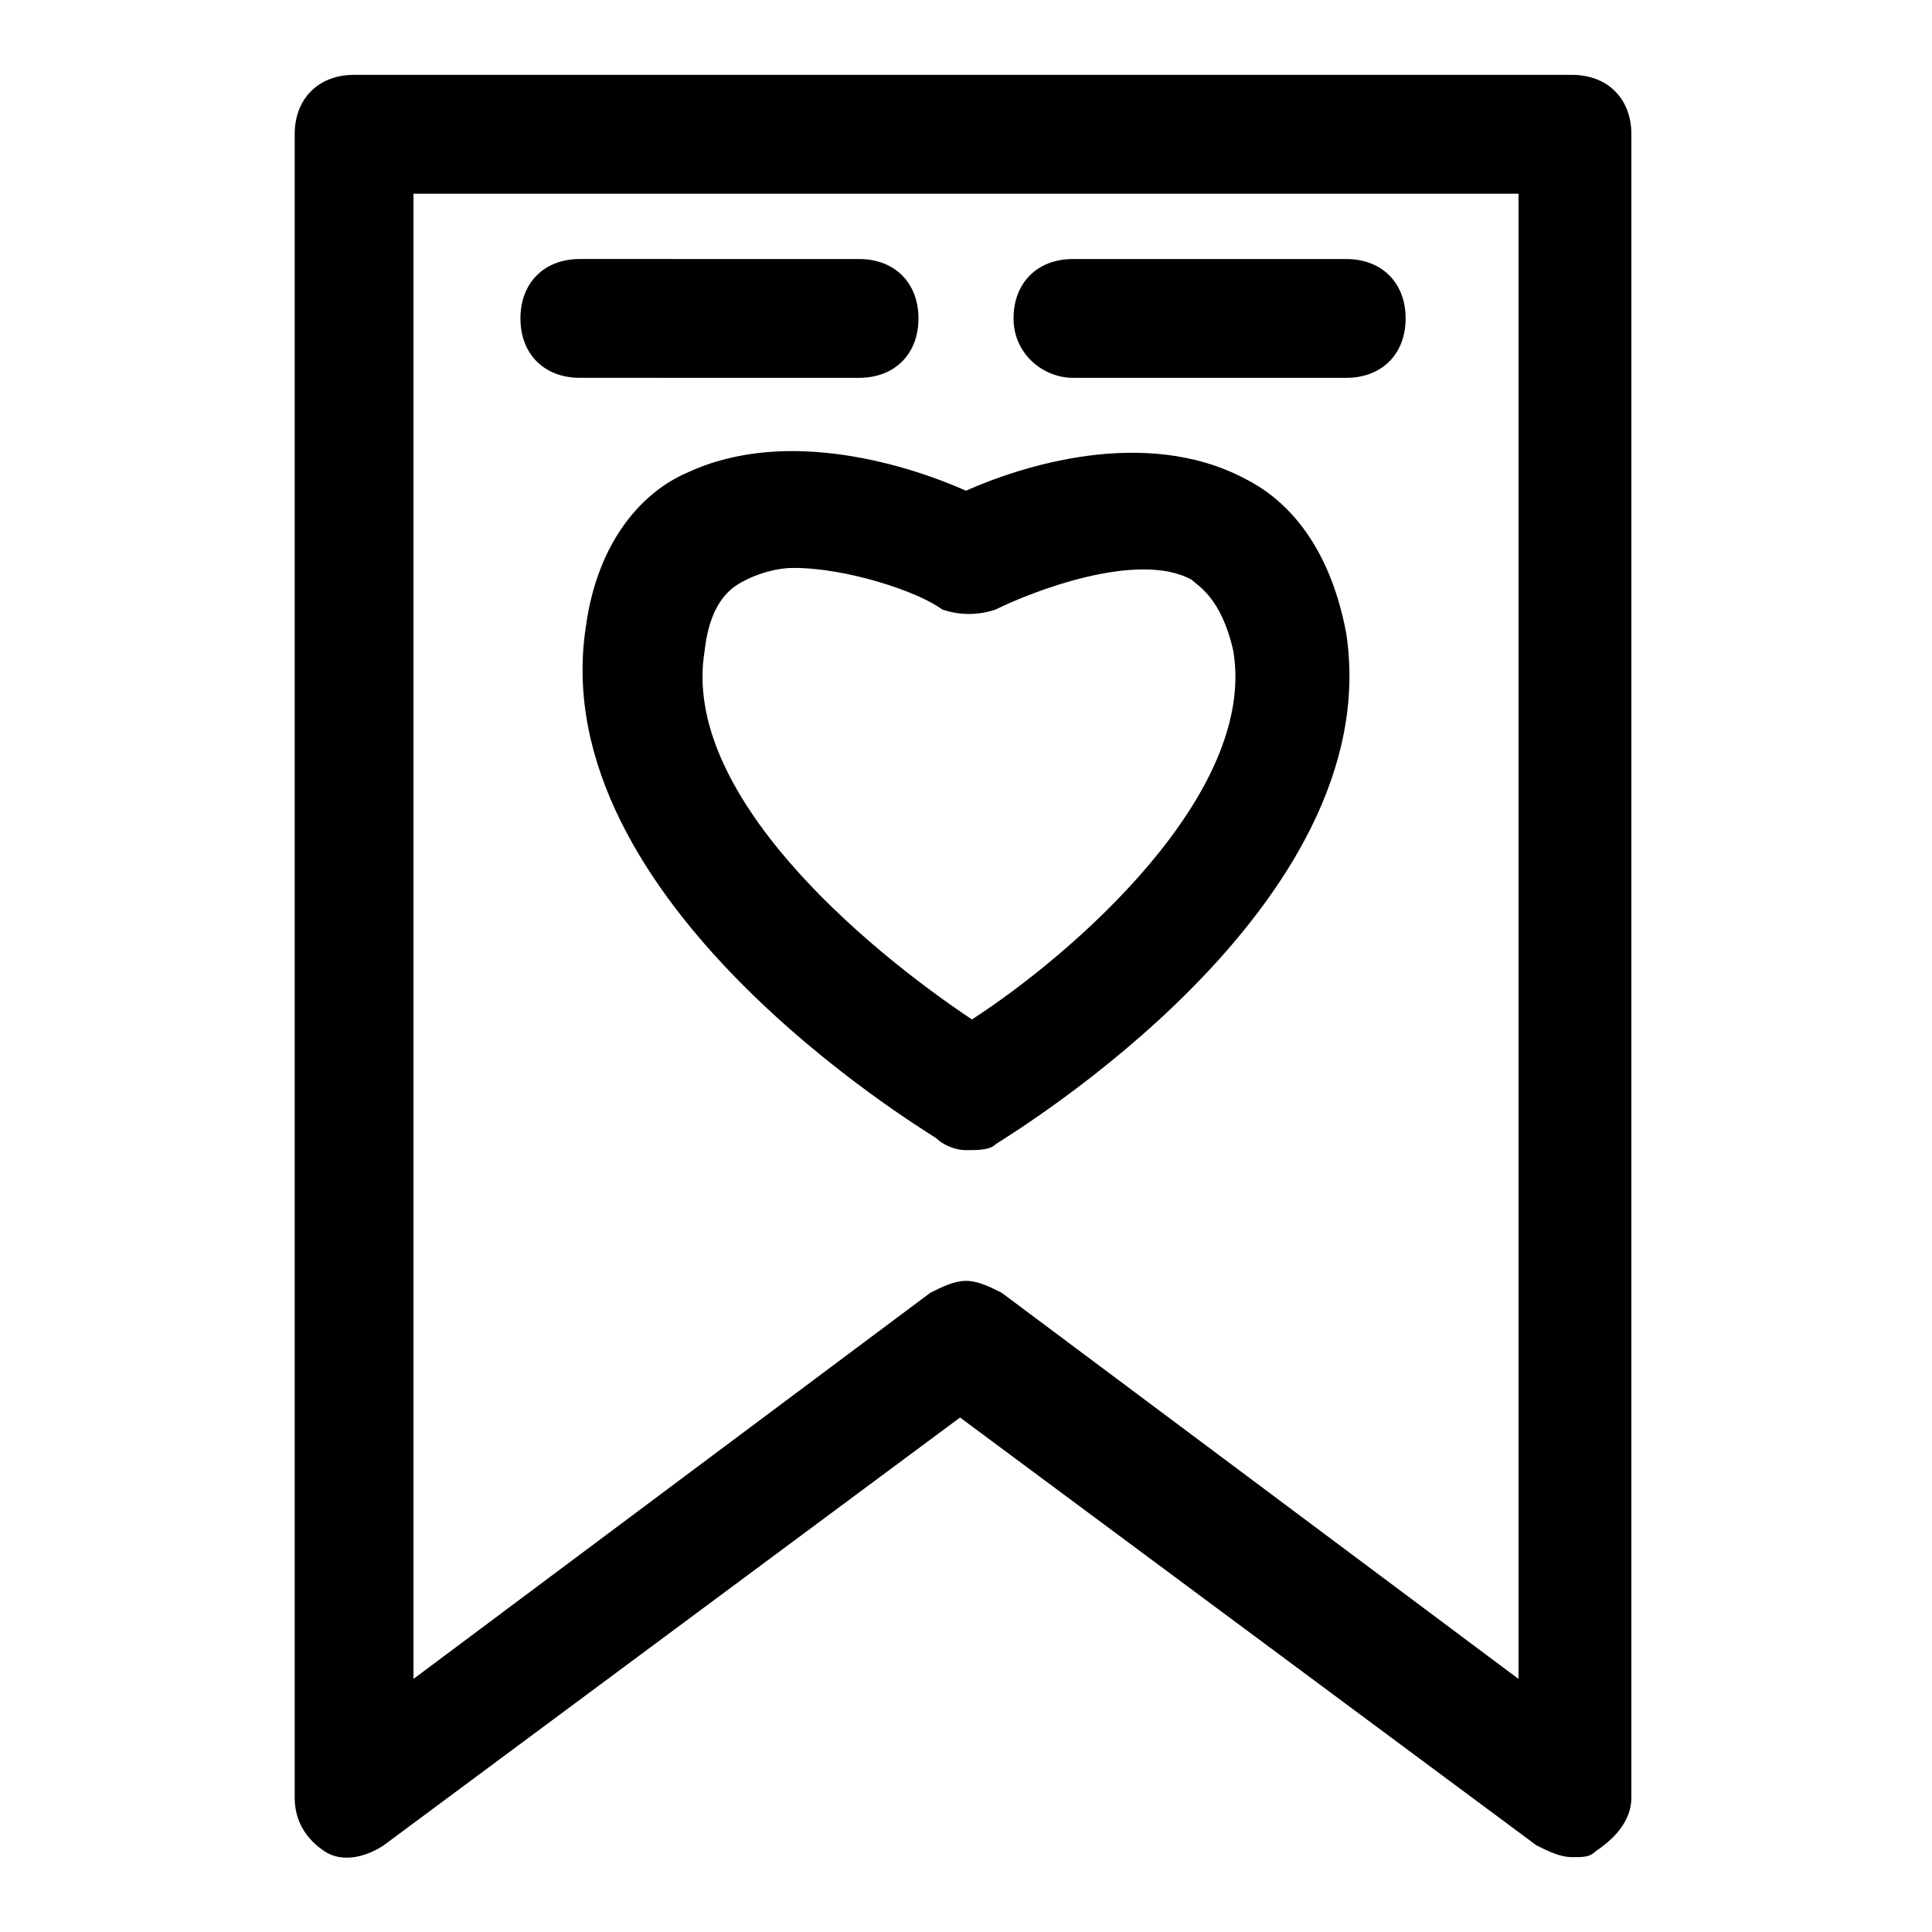 <?xml version="1.0" encoding="UTF-8"?>
<!-- Uploaded to: SVG Repo, www.svgrepo.com, Generator: SVG Repo Mixer Tools -->
<svg fill="#000000" width="800px" height="800px" version="1.1" viewBox="144 144 512 512" xmlns="http://www.w3.org/2000/svg">
 <g>
  <path d="m229.96 634.59c4.723 3.148 11.02 1.574 15.742-1.574l152.72-113.36 152.72 113.36c3.148 1.574 6.297 3.148 9.445 3.148 3.148 0 4.723 0 6.297-1.574 4.723-3.148 9.445-7.871 9.445-14.168l0.004-440.84c0-9.445-6.297-15.742-15.742-15.742l-322.75-0.004c-9.445 0-15.742 6.297-15.742 15.742v440.83c-0.004 6.301 3.144 11.027 7.867 14.176zm23.617-439.26h292.84v393.6l-136.97-102.34c-3.148-1.574-6.297-3.148-9.445-3.148s-6.297 1.574-9.445 3.148l-136.98 102.34z"/>
  <path d="m400 448.8c3.148 0 6.297 0 7.871-1.574 4.723-3.148 103.91-62.977 92.891-135.4-4.723-25.191-17.32-36.211-26.766-40.934-26.766-14.172-59.828-3.148-73.996 3.148-14.168-6.297-47.23-17.32-73.996-4.723-11.02 4.723-23.617 17.32-26.766 40.934-11.02 72.422 88.168 132.25 92.891 135.4 1.57 1.574 4.723 3.148 7.871 3.148zm-69.273-132.25c1.574-14.168 7.871-17.32 11.02-18.895 3.148-1.574 7.871-3.148 12.594-3.148 14.168 0 33.062 6.297 39.359 11.02 4.723 1.574 9.445 1.574 14.168 0 9.445-4.723 37.785-15.742 51.957-7.871 1.574 1.574 7.871 4.723 11.02 18.895 6.297 37.785-42.508 80.293-69.273 97.613-28.336-18.895-77.145-59.828-70.844-97.613z"/>
  <path d="m371.66 244.13c9.445 0 15.742-6.297 15.742-15.742s-6.297-15.742-15.742-15.742l-73.996-0.004c-9.445 0-15.742 6.297-15.742 15.742 0 9.445 6.297 15.742 15.742 15.742z"/>
  <path d="m428.34 244.13h72.422c9.445 0 15.742-6.297 15.742-15.742s-6.297-15.742-15.742-15.742h-72.422c-9.445 0-15.742 6.297-15.742 15.742s7.871 15.742 15.742 15.742z"/>
 </g>
</svg>